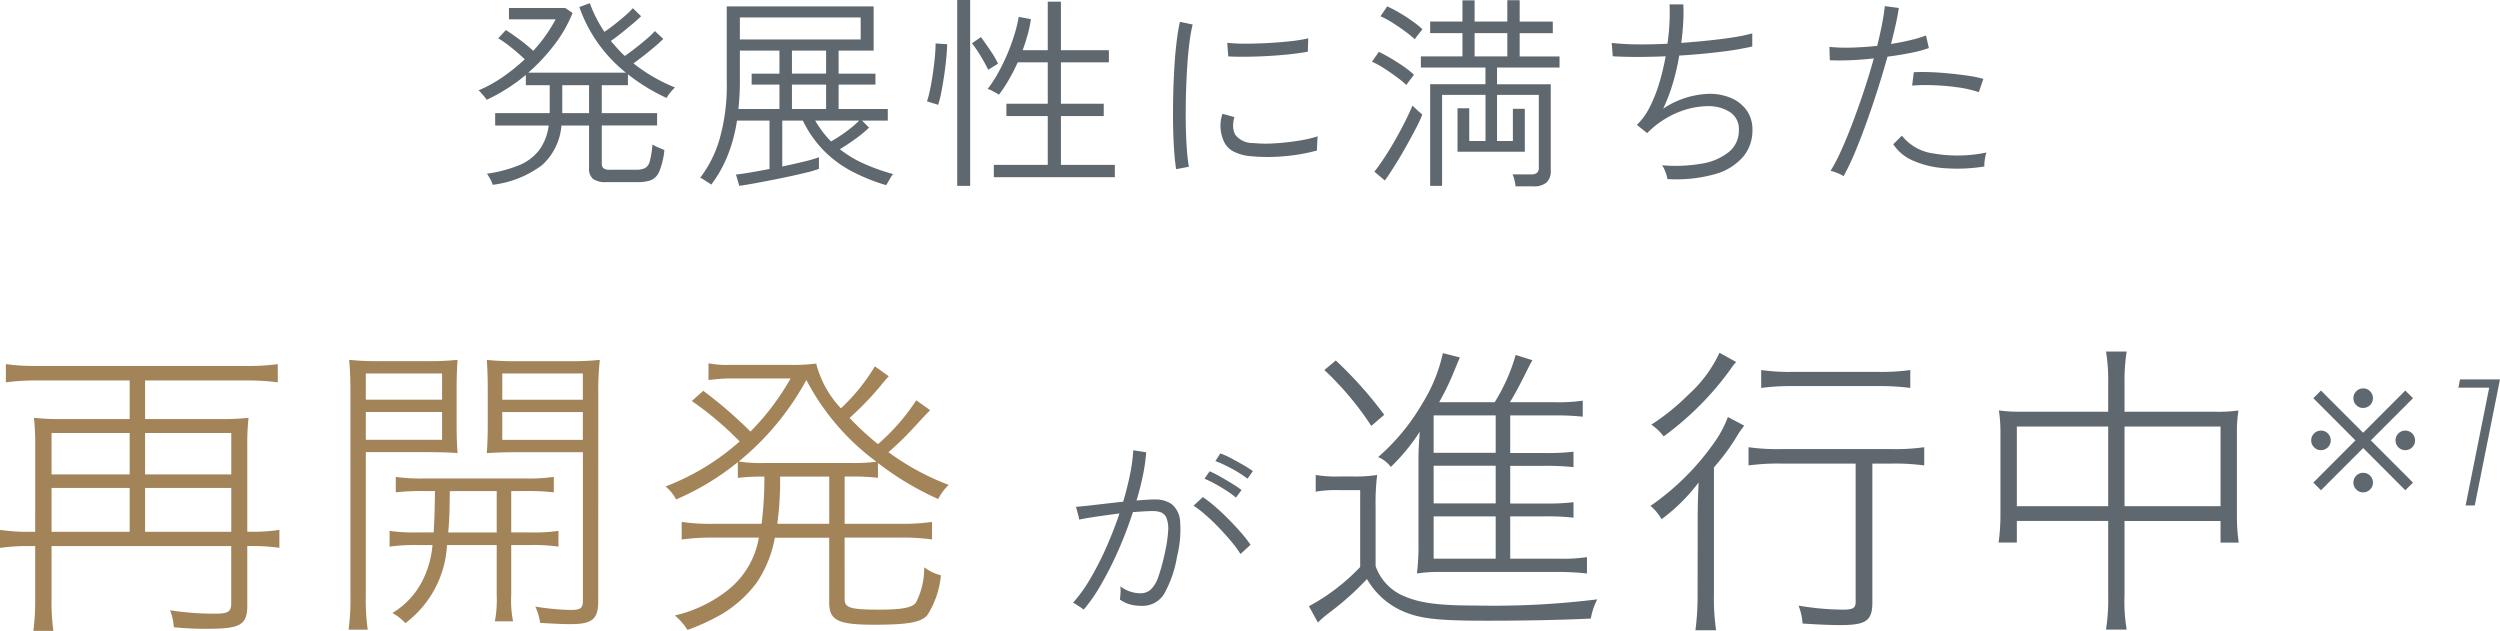 <svg xmlns="http://www.w3.org/2000/svg" width="194.358" height="49.048" viewBox="0 0 194.358 49.048">
  <g id="グループ_53632" data-name="グループ 53632" transform="translate(-232.104 -1080.169)">
    <path id="パス_33526" data-name="パス 33526" d="M-5.648.1a1.906,1.906,0,0,0-.224-.168q-.176-.12-.352-.232A.912.912,0,0,0-6.48-.432,11.372,11.372,0,0,0-5.168-2.248,22.784,22.784,0,0,0-3.92-4.672Q-3.328-6-2.864-7.376q-.912.112-1.768.24T-6-6.9a1.338,1.338,0,0,0-.056-.288q-.056-.208-.112-.424a1.775,1.775,0,0,0-.088-.28q.608-.048,1.624-.168t2.056-.232q.32-1.088.528-2.1a13.035,13.035,0,0,0,.256-1.9l1.008.16a14.8,14.8,0,0,1-.256,1.784q-.192.952-.5,1.96.416-.032.792-.056T-.1-8.464A2.165,2.165,0,0,1,1.2-8.1a1.867,1.867,0,0,1,.648,1.32,8.509,8.509,0,0,1-.232,2.728,8.957,8.957,0,0,1-1,2.912,1.963,1.963,0,0,1-1.768.944,3.453,3.453,0,0,1-.856-.1,2.573,2.573,0,0,1-.824-.392q.032-.224.048-.528a2.364,2.364,0,0,0-.016-.5,2.617,2.617,0,0,0,1.552.544,1.184,1.184,0,0,0,.824-.3,2.426,2.426,0,0,0,.576-.968,14.7,14.7,0,0,0,.5-1.824A10.584,10.584,0,0,0,.92-6.024a2.326,2.326,0,0,0-.128-1,.778.778,0,0,0-.432-.44,1.757,1.757,0,0,0-.616-.1q-.3,0-.7.024t-.864.056a30.847,30.847,0,0,1-1.12,2.944A27.534,27.534,0,0,1-4.28-1.88,12.47,12.47,0,0,1-5.648.1ZM6.544-4.224a8.234,8.234,0,0,0-.728-.992Q5.36-5.76,4.84-6.3T3.808-7.28a7.891,7.891,0,0,0-.912-.7l.72-.672a9.942,9.942,0,0,1,.968.752q.536.464,1.064,1t.976,1.056a9.58,9.58,0,0,1,.7.9Zm.544-5.856a7.544,7.544,0,0,0-.752-.512q-.448-.272-.92-.5a8.5,8.5,0,0,0-.824-.36l.384-.592a5.8,5.8,0,0,1,.824.368q.488.256.96.528a7.086,7.086,0,0,1,.744.48Zm-.9,1.472a6.007,6.007,0,0,0-.736-.544q-.448-.288-.9-.536a8.327,8.327,0,0,0-.808-.392l.4-.576a6.9,6.9,0,0,1,.8.4q.48.272.952.56a6.885,6.885,0,0,1,.728.5Z" transform="translate(322 1127.465)" fill="#5f686f"/>
    <path id="パス_33525" data-name="パス 33525" d="M3.84-5.952H3.432A14.972,14.972,0,0,1,1.1-6.1V-4.7a15.731,15.731,0,0,1,2.3-.144H3.84v4.1a18.421,18.421,0,0,1-.144,2.5h1.56a16.556,16.556,0,0,1-.144-2.5v-4.1H19.08v4.44c0,.672-.24.816-1.272.816a22.065,22.065,0,0,1-3.48-.264,4.438,4.438,0,0,1,.288,1.32,24.187,24.187,0,0,0,2.664.12c2.52,0,3.048-.312,3.048-1.824V-4.848h.216a14.936,14.936,0,0,1,2.28.144V-6.1a14.3,14.3,0,0,1-2.28.144h-.216v-6.7a18.492,18.492,0,0,1,.1-2.16,17.836,17.836,0,0,1-2.208.1H12.384v-3H20.3a17.17,17.17,0,0,1,2.4.144v-1.416a16.931,16.931,0,0,1-2.4.144H3.984a16.826,16.826,0,0,1-2.424-.144v1.416a17.3,17.3,0,0,1,2.424-.144h7.2v3H5.952a17.836,17.836,0,0,1-2.208-.1,20.68,20.68,0,0,1,.1,2.232Zm1.272,0V-9.36h6.072v3.408Zm0-4.464v-3.216h6.072v3.216Zm7.272,4.464V-9.36h6.7v3.408Zm0-4.464v-3.216h6.7v3.216ZM34.92-9.12c-.024,1.8-.048,2.256-.1,3.216H33.648a13.518,13.518,0,0,1-2.256-.12V-4.8a14.425,14.425,0,0,1,2.256-.12h1.08A7.557,7.557,0,0,1,34.1-2.472,6.184,6.184,0,0,1,31.608.36a3.784,3.784,0,0,1,1.008.792,8.117,8.117,0,0,0,3.24-6.072H39.72v3.864a9.079,9.079,0,0,1-.144,2.064h1.416a8.347,8.347,0,0,1-.144-2.064V-4.92h1.416a13.874,13.874,0,0,1,2.256.12V-6.024a13.518,13.518,0,0,1-2.256.12H40.848V-9.12h1.08a18.021,18.021,0,0,1,2.232.1v-1.2a13.875,13.875,0,0,1-2.256.12H34.128a13.875,13.875,0,0,1-2.256-.12v1.2a17.962,17.962,0,0,1,2.256-.1Zm4.8,0V-5.9H35.952c.1-1.272.1-1.488.12-3.216ZM29.544-12.144h4.632c1.032,0,1.968.024,2.5.072-.048-.648-.072-1.3-.072-2.208v-2.76c0-.912.024-1.608.072-2.28a21.324,21.324,0,0,1-2.448.1h-3.48a21.736,21.736,0,0,1-2.5-.1c.072.768.1,1.464.1,2.616V-.984a17.42,17.42,0,0,1-.144,2.64h1.488A16.423,16.423,0,0,1,29.544-.96Zm0-6.12h5.928v2.04H29.544Zm0,3h5.928v2.16H29.544ZM47.616-16.7a22.286,22.286,0,0,1,.12-2.616,22.425,22.425,0,0,1-2.544.1H41.4a21.058,21.058,0,0,1-2.448-.1c.048.72.072,1.44.072,2.28v2.76c0,.864-.024,1.488-.072,2.208.7-.048,1.44-.072,2.5-.072h4.968V-.576c0,.552-.192.7-.936.7a18.513,18.513,0,0,1-2.76-.264A4.854,4.854,0,0,1,43.1,1.128c.7.048,1.824.1,2.328.1,1.728,0,2.184-.384,2.184-1.8Zm-7.464-1.56h6.264v2.04H40.152Zm0,3h6.264v2.16H40.152Zm16.32,8.688A15.663,15.663,0,0,1,54.1-6.72v1.368A16.568,16.568,0,0,1,56.472-5.5H60.1a6.59,6.59,0,0,1-2.352,4.032A10.394,10.394,0,0,1,53.568.552a4.82,4.82,0,0,1,.984,1.128A16.958,16.958,0,0,0,57.288.408a9.493,9.493,0,0,0,2.64-2.4,9.169,9.169,0,0,0,1.416-3.5h4.224V-.48c0,1.416.648,1.752,3.528,1.752,2.616,0,3.624-.192,4.1-.744a6.9,6.9,0,0,0,1.056-3.1,3.514,3.514,0,0,1-1.3-.624,5.741,5.741,0,0,1-.648,2.76C72-.048,71.232.1,69.384.1c-2.16,0-2.616-.144-2.616-.816V-5.5h4.44a15.98,15.98,0,0,1,2.352.144V-6.72a15.315,15.315,0,0,1-2.352.144h-4.44v-3.672h.576a16.184,16.184,0,0,1,2.016.1V-11.3A23.017,23.017,0,0,0,74.04-8.5a4.25,4.25,0,0,1,.816-1.1,19.584,19.584,0,0,1-4.68-2.544A23.568,23.568,0,0,0,72.24-14.16c.912-.984.912-.984,1.176-1.248l-1.08-.768a15.987,15.987,0,0,1-2.976,3.408,22.013,22.013,0,0,1-2.208-2.04A22.735,22.735,0,0,0,69.7-17.472c.216-.264.288-.336.5-.576l-1.08-.768a14.991,14.991,0,0,1-2.64,3.264,7.859,7.859,0,0,1-1.92-3.48,14.336,14.336,0,0,1-2.136.1H57.84a7.25,7.25,0,0,1-1.656-.12v1.3c.648-.072,1.2-.12,1.584-.12h4.8a19.566,19.566,0,0,1-3.12,4.128,33.131,33.131,0,0,0-3.672-3.168l-.888.792a25.327,25.327,0,0,1,3.72,3.144,18.77,18.77,0,0,1-5.76,3.5,3.285,3.285,0,0,1,.816,1.008,20.123,20.123,0,0,0,4.8-2.9v1.224a16.278,16.278,0,0,1,2.064-.1,27.551,27.551,0,0,1-.216,3.672Zm9.1-3.672v3.672H61.536a25.677,25.677,0,0,0,.216-3.672ZM60.552-11.3a11.257,11.257,0,0,1-2.016-.12,21.143,21.143,0,0,0,5.256-6.336A18.589,18.589,0,0,0,69.24-11.4a13.619,13.619,0,0,1-1.944.1Z" transform="translate(231 1127.465)" fill="#a38358"/>
    <path id="パス_33524" data-name="パス 33524" d="M16.512-7.152H19.08a19.226,19.226,0,0,1,2.352.1v-1.2a17.769,17.769,0,0,1-2.352.1H16.512v-2.928H19.08a20.257,20.257,0,0,1,2.352.1v-1.2a17.075,17.075,0,0,1-2.352.1H16.512V-15h3.456a18.672,18.672,0,0,1,2.184.1v-1.248a13.021,13.021,0,0,1-2.232.12H16.488c.336-.528.624-1.08,1.032-1.872.576-1.152.576-1.152.72-1.392l-1.3-.408a14.625,14.625,0,0,1-1.632,3.672h-4.32a19.852,19.852,0,0,0,1.08-2.208c.408-.984.408-.984.528-1.272l-1.32-.336A12.284,12.284,0,0,1,9.7-15.96a16.452,16.452,0,0,1-3.456,4.2,2.282,2.282,0,0,1,.984.768A15.376,15.376,0,0,0,9.48-13.728c-.072.984-.1,1.44-.1,2.232v6.312a17.827,17.827,0,0,1-.12,2.472,11.51,11.51,0,0,1,1.872-.12h9.048a21.6,21.6,0,0,1,2.3.12V-3.984a12.953,12.953,0,0,1-2.3.12H16.512Zm-1.128,0v3.288H10.56V-7.152Zm0-1.008H10.56v-2.928h4.824Zm0-3.936H10.56V-15h4.824ZM2.064-18.528a23.454,23.454,0,0,1,3.648,4.344l1.008-.864a31.048,31.048,0,0,0-3.768-4.224ZM1.392-9.072a9.181,9.181,0,0,1,1.8-.12H4.848v5.976A15.711,15.711,0,0,1,.864-.168L1.56,1.1A8.813,8.813,0,0,1,2.448.336,21.882,21.882,0,0,0,5.376-2.28,5.981,5.981,0,0,0,7.944.12c1.416.672,2.76.84,6.7.84,2.88,0,5.688-.048,8.136-.168A5.192,5.192,0,0,1,23.28-.7a65.742,65.742,0,0,1-9.456.48c-2.88,0-4.3-.192-5.544-.72A3.942,3.942,0,0,1,6.048-3.288V-7.872a18.2,18.2,0,0,1,.12-2.5,10.914,10.914,0,0,1-1.824.12H3.216a9.451,9.451,0,0,1-1.824-.12Zm41.976-2.184V-.5c0,.48-.216.6-1.008.6a21.817,21.817,0,0,1-3.432-.312,4.577,4.577,0,0,1,.312,1.392c1.1.072,2.112.12,2.928.12,2.016,0,2.5-.336,2.5-1.776V-11.256h1.464a17.2,17.2,0,0,1,2.568.144v-1.416a16.132,16.132,0,0,1-2.568.144h-8.5a16.071,16.071,0,0,1-2.592-.144v1.416a17.345,17.345,0,0,1,2.592-.144ZM32.784-19.872a10.119,10.119,0,0,1-2.424,3.264,17.345,17.345,0,0,1-2.88,2.328,3.845,3.845,0,0,1,.96.912A23.393,23.393,0,0,0,33.648-18.6a3.149,3.149,0,0,1,.432-.552Zm3.24,2.736a17.17,17.17,0,0,1,2.4-.144h6.792a17.413,17.413,0,0,1,2.4.144v-1.392a16.147,16.147,0,0,1-2.424.144H38.424a15.578,15.578,0,0,1-2.4-.144ZM31.08-1.176a20.734,20.734,0,0,1-.168,2.88H32.52a17.293,17.293,0,0,1-.168-2.9v-9.768a16.544,16.544,0,0,0,1.656-2.208,8.477,8.477,0,0,1,.7-1.032l-1.272-.672a8.682,8.682,0,0,1-1.1,2.04,19.757,19.757,0,0,1-4.92,4.872,3.726,3.726,0,0,1,.864,1.032,14.125,14.125,0,0,0,2.88-2.856c-.048,1.032-.072,1.872-.072,2.9ZM63-15.288H56.184a11.331,11.331,0,0,1-1.68-.1,11.39,11.39,0,0,1,.12,1.848v6.36a15.18,15.18,0,0,1-.144,2.064H55.9v-1.68H63v5.784a15.4,15.4,0,0,1-.168,2.664H64.44a12.9,12.9,0,0,1-.168-2.664V-6.792h7.464v1.68h1.416a14.17,14.17,0,0,1-.144-2.064v-6.36a10.86,10.86,0,0,1,.12-1.848,11.331,11.331,0,0,1-1.68.1H64.272V-17.52a14.315,14.315,0,0,1,.168-2.448H62.832A13.419,13.419,0,0,1,63-17.52Zm0,1.152v6.192H55.9v-6.192Zm1.272,6.192v-6.192h7.464v6.192Zm18.553-5.709L86.1-16.934l.6.595L83.42-13.058,86.7-9.777l-.6.595-3.274-3.281L79.544-9.183l-.595-.595,3.274-3.281-3.274-3.281.595-.595ZM79.53-12.3a.71.71,0,0,1-.523-.226.735.735,0,0,1-.222-.533.731.731,0,0,1,.222-.537.731.731,0,0,1,.537-.222.731.731,0,0,1,.537.222.731.731,0,0,1,.222.537.731.731,0,0,1-.222.537A.747.747,0,0,1,79.53-12.3Zm6.562,0a.718.718,0,0,1-.53-.226.735.735,0,0,1-.222-.533.731.731,0,0,1,.222-.537.731.731,0,0,1,.537-.222.731.731,0,0,1,.537.222.731.731,0,0,1,.222.537.731.731,0,0,1-.222.537A.739.739,0,0,1,86.093-12.3Zm-3.281-3.281a.712.712,0,0,1-.526-.222.737.737,0,0,1-.219-.537.731.731,0,0,1,.222-.537.731.731,0,0,1,.537-.222.731.731,0,0,1,.537.222.731.731,0,0,1,.222.537.722.722,0,0,1-.226.54A.757.757,0,0,1,82.811-15.581Zm0,6.562a.707.707,0,0,1-.526-.226.74.74,0,0,1-.219-.533.731.731,0,0,1,.222-.537.731.731,0,0,1,.537-.222.731.731,0,0,1,.537.222.723.723,0,0,1,.222.53.733.733,0,0,1-.226.543A.751.751,0,0,1,82.811-9.018ZM90.354-17.8l-.126.644h2.394L90.788-8H91.5l1.96-9.8Z" transform="translate(333 1127.465)" fill="#5f686f"/>
    <path id="パス_33523" data-name="パス 33523" d="M1.408,1.072A2.2,2.2,0,0,0,1.224.64,3.659,3.659,0,0,0,.96.208,10.4,10.4,0,0,0,3.432-.44,3.834,3.834,0,0,0,5.008-1.608,4.072,4.072,0,0,0,5.76-3.536H1.6V-4.5H5.84V-6.672H3.984v-.8A13.289,13.289,0,0,1,2.5-6.392a14.528,14.528,0,0,1-1.56.856A1.44,1.44,0,0,0,.776-5.76L.5-6.08a.853.853,0,0,0-.2-.192A9.824,9.824,0,0,0,2.176-7.3,14.716,14.716,0,0,0,3.9-8.688q-.448-.432-1.016-.888A9.568,9.568,0,0,0,1.84-10.32l.592-.64q.48.3,1.08.752a12.787,12.787,0,0,1,1.048.864A11.779,11.779,0,0,0,6.3-11.792H2.672v-.88H7.056l.56.384a10.286,10.286,0,0,1-1.4,2.456,14.629,14.629,0,0,1-2.04,2.184H11.76a11.321,11.321,0,0,1-3.616-5.1l.816-.3a10,10,0,0,0,.488,1.128,10.162,10.162,0,0,0,.648,1.1q.352-.24.784-.576t.824-.68a6.424,6.424,0,0,0,.6-.584l.64.624q-.288.288-.712.64t-.856.7q-.432.344-.784.584.256.3.52.592t.568.576q.368-.256.832-.616t.88-.72a6.387,6.387,0,0,0,.624-.6l.656.608q-.272.272-.688.624t-.848.688q-.432.336-.784.592a12.775,12.775,0,0,0,1.512,1.032,13.187,13.187,0,0,0,1.72.84,1.946,1.946,0,0,0-.216.216,4.159,4.159,0,0,0-.28.344,1.425,1.425,0,0,0-.16.256A14.843,14.843,0,0,1,11.92-7.52v.848H9.888V-4.5h4.3v.96h-4.3v2.96a.471.471,0,0,0,.128.36.745.745,0,0,0,.5.12h2a1.738,1.738,0,0,0,.72-.12.815.815,0,0,0,.384-.544,7.123,7.123,0,0,0,.208-1.3,3.246,3.246,0,0,0,.456.232l.472.2a5.823,5.823,0,0,1-.4,1.672,1.219,1.219,0,0,1-.664.68,3.026,3.026,0,0,1-1,.144H10.224A1.648,1.648,0,0,1,9.216.616.979.979,0,0,1,8.9-.208V-3.536H6.752A4.634,4.634,0,0,1,5.232-.448,8.022,8.022,0,0,1,1.408,1.072ZM6.816-4.5H8.9V-6.672H6.816Zm13.76,5.648L20.32.272Q20.688.24,21.392.12t1.536-.28V-3.92H20.4A12.1,12.1,0,0,1,19.632-1.1,9.9,9.9,0,0,1,18.4,1.056,1.511,1.511,0,0,0,18.168.9Q17.984.784,17.8.664a.935.935,0,0,0-.264-.136,9.15,9.15,0,0,0,1.5-2.976,15.14,15.14,0,0,0,.568-4.48V-12.8H31.024v3.44H28.3v1.792h2.864v.848H28.3v1.9h3.824v.9h-2l.544.544a8.846,8.846,0,0,1-1.032.856q-.648.472-1.24.824A9.092,9.092,0,0,0,30.328-.544,15.736,15.736,0,0,0,32.544.24a.917.917,0,0,0-.176.232q-.112.184-.216.368T32,1.1A14.85,14.85,0,0,1,29.344.032a8.959,8.959,0,0,1-2.176-1.6A8.811,8.811,0,0,1,25.52-3.92h-1.6V-.352q.912-.192,1.7-.384a9.934,9.934,0,0,0,1.152-.336v.9a7.207,7.207,0,0,1-.9.272q-.584.144-1.3.3T23.112.7Q22.368.848,21.7.968T20.576,1.152Zm.048-11.376h9.392v-1.712H20.624Zm-.112,5.408H23.7v-1.9h-2.16v-.848H23.7V-9.36H20.624v2.432q0,.576-.032,1.1T20.512-4.816Zm4.16,0h2.656v-1.9H24.672Zm0-2.752h2.656V-9.36H24.672ZM27.712-2.3q.368-.208.784-.488t.792-.584A7.973,7.973,0,0,0,29.9-3.92H26.48a8.684,8.684,0,0,0,.576.864A7.361,7.361,0,0,0,27.712-2.3ZM40.368.48V-.48H44.56V-4.272H41.344v-.96H44.56V-8.448H42.224a14.276,14.276,0,0,1-.7,1.368,10.381,10.381,0,0,1-.76,1.144,2.685,2.685,0,0,0-.248-.152q-.184-.1-.368-.192a1.333,1.333,0,0,0-.264-.1,8.747,8.747,0,0,0,.768-1.16A15.419,15.419,0,0,0,41.376-9a15.234,15.234,0,0,0,.576-1.552,11.35,11.35,0,0,0,.352-1.432l.944.176a9.06,9.06,0,0,1-.248,1.2q-.168.608-.392,1.216H44.56v-3.776h1.024v3.776h3.728v.944H45.584v3.216h3.328v.96H45.584V-.48h4.192V.48Zm-2.848.672V-13.3h1.008V1.152ZM36.032-5.136a1.117,1.117,0,0,0-.24-.088q-.192-.056-.376-.12a.962.962,0,0,0-.248-.064,7.7,7.7,0,0,0,.248-.952q.12-.584.216-1.248t.152-1.272q.056-.608.056-1.04l.9.064q-.016.528-.08,1.184t-.168,1.328q-.1.672-.216,1.256A6.987,6.987,0,0,1,36.032-5.136Zm3.9-2.736Q39.728-8.3,39.368-8.9a10.433,10.433,0,0,0-.7-1.032l.7-.48q.384.528.76,1.088a7.306,7.306,0,0,1,.568.976ZM54.544-.144q-.1-.576-.16-1.464t-.08-1.96q-.016-1.072.008-2.216T54.4-8.016q.064-1.088.176-2.016t.256-1.568l.992.208a12.8,12.8,0,0,0-.256,1.472q-.112.9-.176,1.96T55.3-5.776q-.024,1.12-.008,2.16t.08,1.9a13.8,13.8,0,0,0,.16,1.384Zm5.808-1.008a3.524,3.524,0,0,1-1.368-.376,1.663,1.663,0,0,1-.76-.84,2.879,2.879,0,0,1-.08-2.08l.928.256a2.186,2.186,0,0,0-.1.768,1.515,1.515,0,0,0,.168.608,1.712,1.712,0,0,0,1.392.64,9.965,9.965,0,0,0,1.664.024q.928-.056,1.832-.2A9.766,9.766,0,0,0,65.552-2.7a2.99,2.99,0,0,0-.032.312q-.016.232-.024.464t-.008.328a13.972,13.972,0,0,1-2.664.456A14.06,14.06,0,0,1,60.352-1.152Zm-1.76-7.76-.08-1.056A12.869,12.869,0,0,0,59.9-9.9q.816,0,1.72-.048t1.744-.136a11.634,11.634,0,0,0,1.448-.232l-.032,1.04q-.608.112-1.432.2t-1.7.136q-.872.048-1.68.056T58.592-8.912Zm22.336,10.1A3.316,3.316,0,0,0,80.84.7a1.858,1.858,0,0,0-.152-.44h1.456A.687.687,0,0,0,82.6.136a.546.546,0,0,0,.136-.424V-5.92H79.488v3.584H80.72v-2.5h.928V-1.5H76.416V-4.88h.912v2.544h1.264V-5.92H75.216V1.152h-.928v-7.9h4.3v-1.3H73.568v-.864H76.8V-10.72H74.288v-.9H76.8v-1.648h.944v1.648h2.544V-13.28h.96v1.664h2.576v.9H81.248v1.808h3.1v.864H79.488v1.3h4.176v6.7a1.2,1.2,0,0,1-.328.936,1.51,1.51,0,0,1-1.032.3ZM70.768.736,69.952.048q.336-.416.768-1.072t.864-1.416q.432-.76.784-1.464t.544-1.184q.048.048.208.2t.328.3q.168.144.232.192a10.2,10.2,0,0,1-.52,1.12q-.36.688-.792,1.456T71.5-.368Q71.072.32,70.768.736Zm6.976-9.648h2.544V-10.72H77.744Zm-5.3,2.224a8.537,8.537,0,0,0-.776-.632q-.488-.36-1-.688a5.987,5.987,0,0,0-.9-.488l.528-.768q.416.192.936.5t1,.64a6.975,6.975,0,0,1,.8.64q-.032.048-.168.224l-.264.344A1.867,1.867,0,0,0,72.448-6.688ZM73.1-10.24a8.537,8.537,0,0,0-.776-.632q-.488-.36-1-.68a6.365,6.365,0,0,0-.9-.48l.528-.768a9.235,9.235,0,0,1,.92.48q.52.3,1.008.648a7.226,7.226,0,0,1,.808.648q-.032.048-.168.216t-.264.336A1.867,1.867,0,0,0,73.1-10.24ZM92.736.624a2.727,2.727,0,0,0-.16-.56,2.263,2.263,0,0,0-.256-.512,11.938,11.938,0,0,0,3.088-.128,4.49,4.49,0,0,0,2.112-.912,2.127,2.127,0,0,0,.768-1.7,1.552,1.552,0,0,0-.7-1.4,3.113,3.113,0,0,0-1.728-.456,6.37,6.37,0,0,0-2.3.48,7.21,7.21,0,0,0-2.384,1.6l-.016.016-.8-.64a5,5,0,0,0,.992-1.368,11.221,11.221,0,0,0,.744-1.864,18.183,18.183,0,0,0,.5-2.1q-2.352.1-4.112,0l-.08-1.04a18.816,18.816,0,0,0,1.936.112q1.136.016,2.4-.048.112-.816.152-1.592t.008-1.464h1.072a13.286,13.286,0,0,1-.008,1.376q-.04.768-.152,1.616,1.1-.08,2.16-.192T97.9-10.4a13.188,13.188,0,0,0,1.432-.3V-9.68a24.122,24.122,0,0,1-2.544.424q-1.52.184-3.136.28a17.523,17.523,0,0,1-.488,2.128,13.731,13.731,0,0,1-.76,2A6.78,6.78,0,0,1,95.92-6a4.233,4.233,0,0,1,1.736.312,2.848,2.848,0,0,1,1.232.96,2.6,2.6,0,0,1,.456,1.56,3.17,3.17,0,0,1-.72,2.056A4.453,4.453,0,0,1,96.44.24,11.139,11.139,0,0,1,92.736.624ZM106.432.4a2.673,2.673,0,0,0-.5-.248,3.736,3.736,0,0,0-.512-.168,13.793,13.793,0,0,0,.84-1.616q.44-.976.888-2.16t.872-2.464q.424-1.28.76-2.5-.992.112-1.9.144t-1.52,0l-.032-1.04a12.616,12.616,0,0,0,1.7.056q.992-.024,2.016-.136.224-.9.376-1.688t.216-1.4l1.088.144q-.08.56-.24,1.28t-.368,1.52q.8-.128,1.512-.3a9.332,9.332,0,0,0,1.208-.36l.224.976a9.459,9.459,0,0,1-1.368.368q-.856.176-1.848.3-.352,1.264-.776,2.592t-.88,2.592q-.456,1.264-.9,2.32A18.971,18.971,0,0,1,106.432.4Zm10.944-.752a13.315,13.315,0,0,1-3.144.128,7.276,7.276,0,0,1-2.44-.6,3.445,3.445,0,0,1-1.5-1.256l.672-.672a3.722,3.722,0,0,0,2.44,1.384,10.99,10.99,0,0,0,4.136-.072,2.562,2.562,0,0,0-.128.544A2.6,2.6,0,0,0,117.376-.352Zm-.432-5.776a8.677,8.677,0,0,0-1.68-.384,18.73,18.73,0,0,0-1.872-.16,13.224,13.224,0,0,0-1.632.032l.128-1.04q.528-.032,1.24-.008t1.48.1q.768.072,1.48.176a9.151,9.151,0,0,1,1.208.248Z" transform="translate(269 1093.465)" fill="#5f686f"/>
  </g>
</svg>
